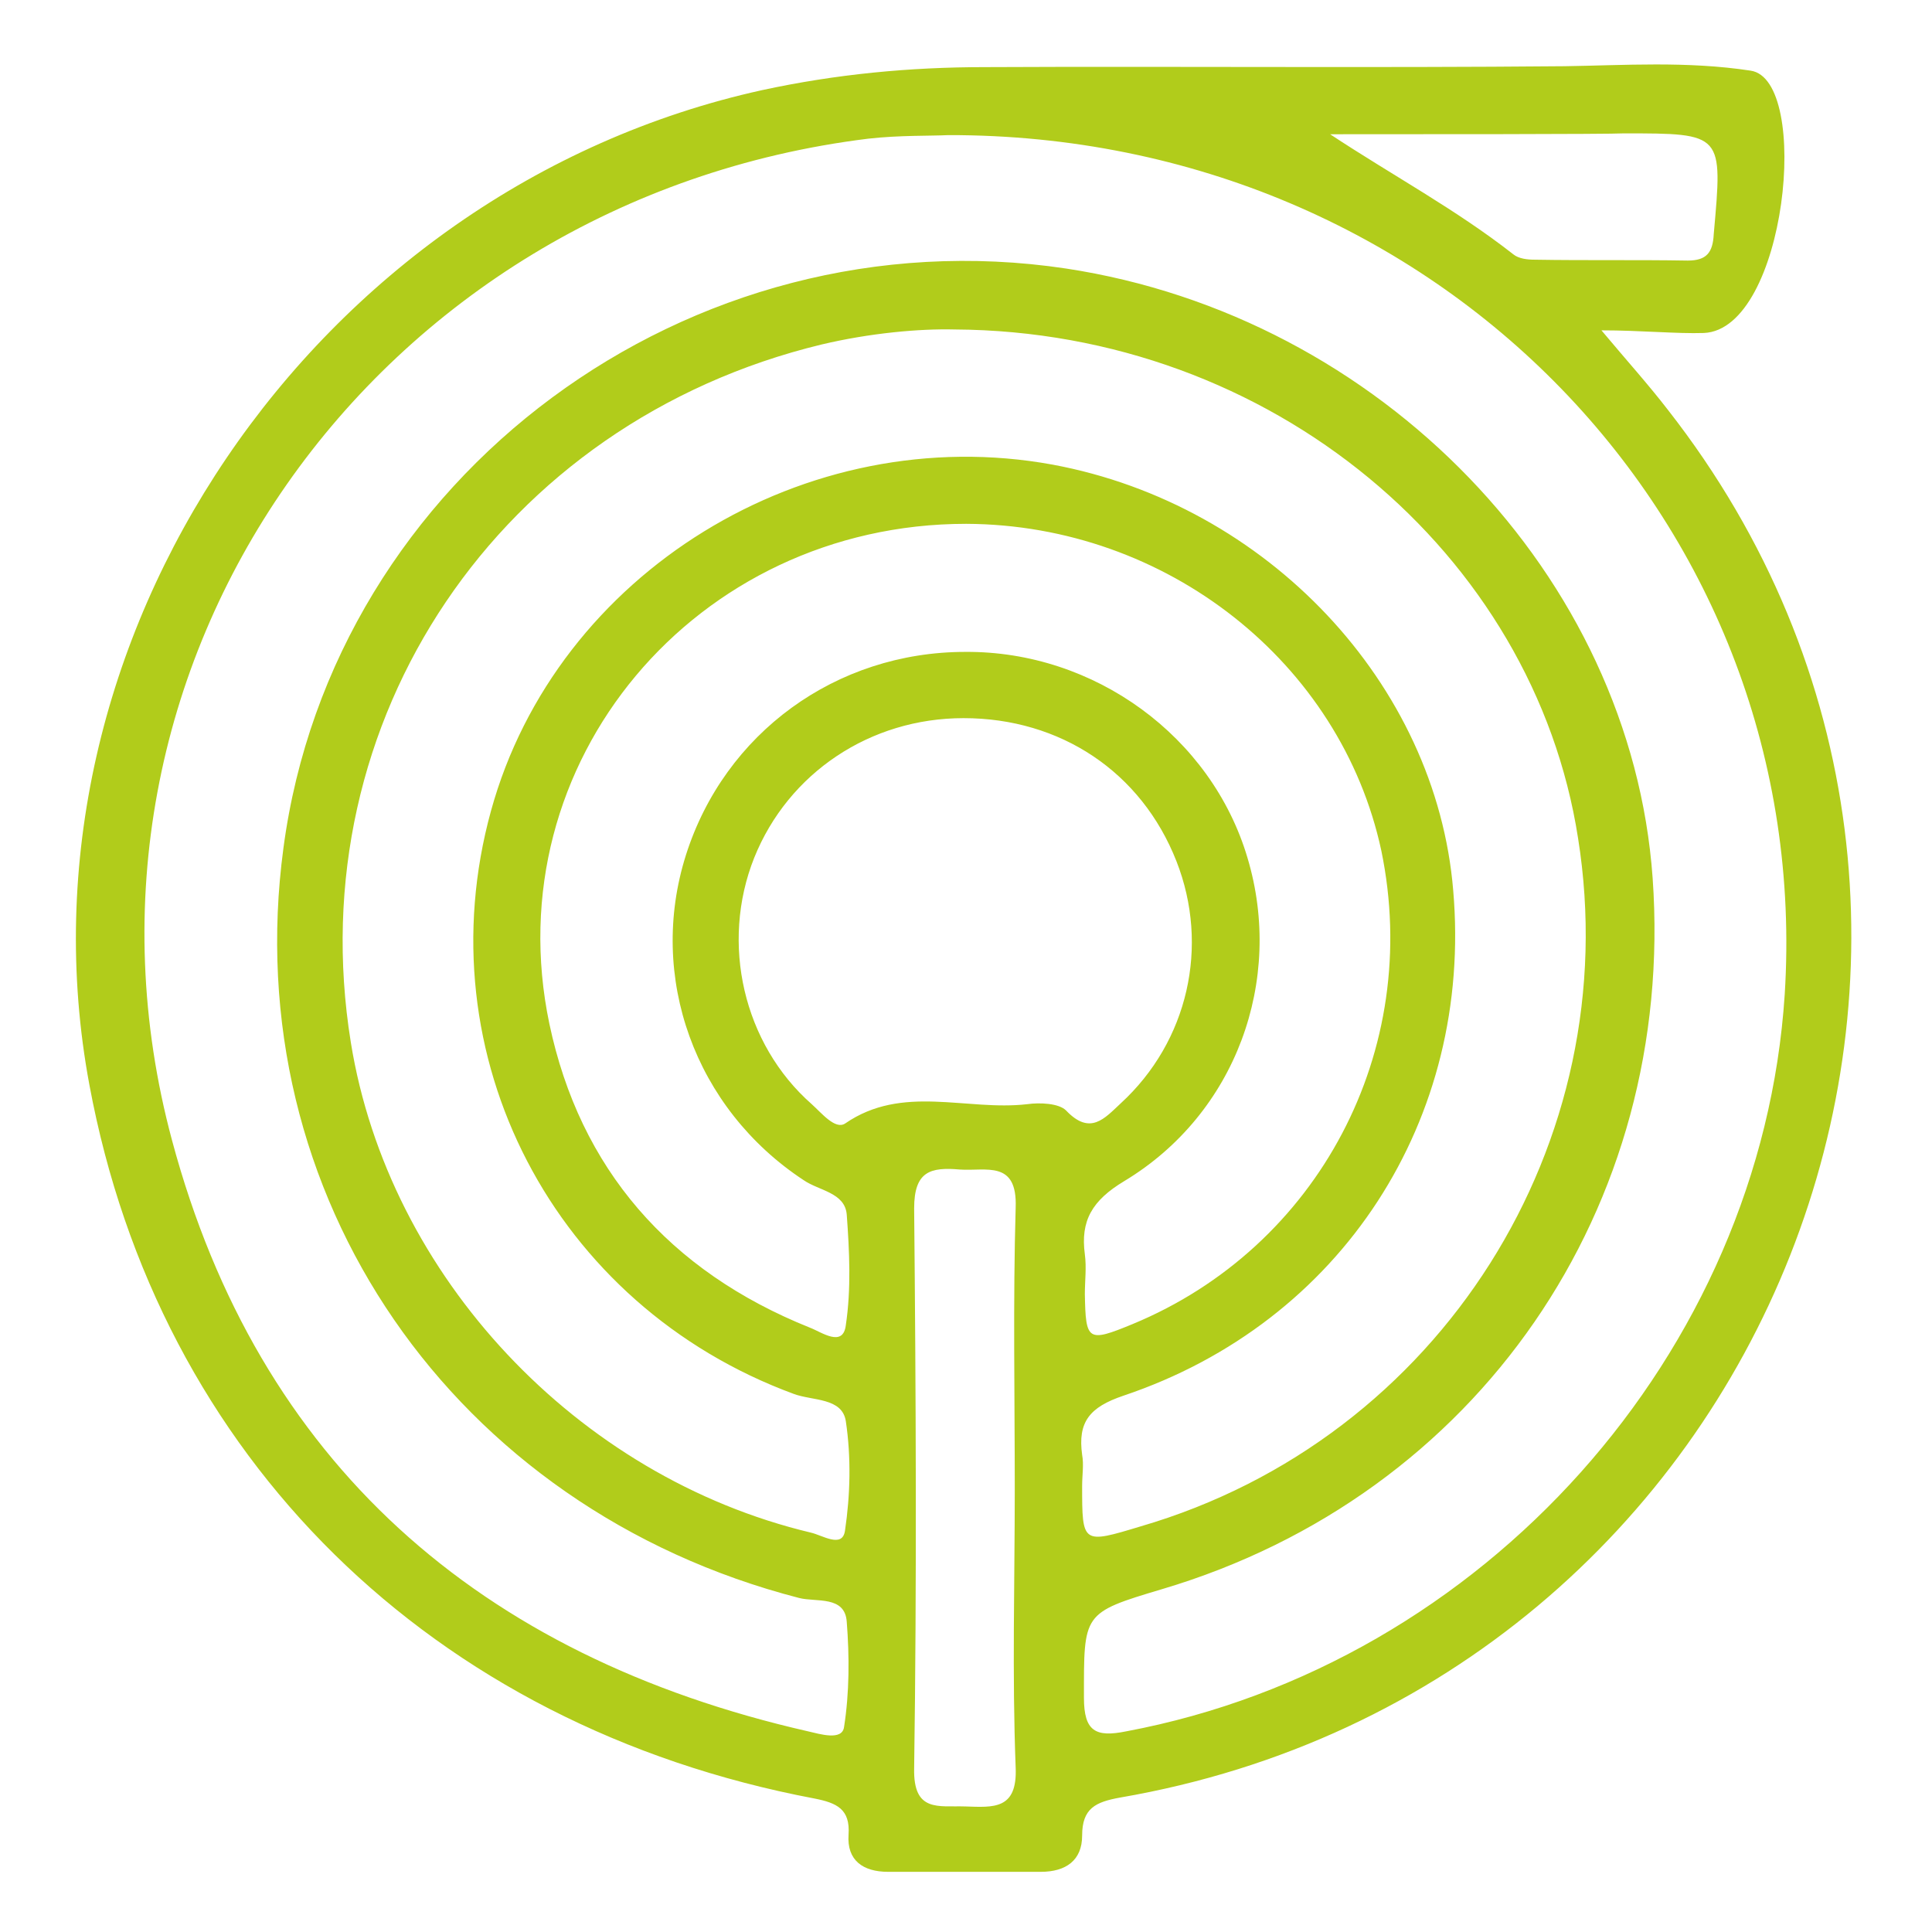 <svg width="62" height="62" viewBox="0 0 62 62" fill="none" xmlns="http://www.w3.org/2000/svg">
<path d="M51.392 10.601C52.199 11.565 52.891 12.331 53.525 13.153C66.499 29.736 56.87 54.087 35.938 57.687C35.16 57.829 34.727 58.028 34.727 58.906C34.727 59.7 34.208 60.069 33.401 60.069C31.757 60.069 30.143 60.069 28.5 60.069C27.692 60.069 27.173 59.7 27.231 58.878C27.288 58.056 26.856 57.858 26.135 57.716C13.853 55.391 5.088 46.773 2.868 34.81C0.216 20.58 10.047 6.066 24.463 2.891C26.827 2.38 29.191 2.154 31.613 2.154C37.812 2.125 44.011 2.182 50.21 2.125C52.112 2.097 54.131 1.955 56.178 2.267C58.138 2.551 57.331 10.573 54.678 10.686C53.814 10.715 52.66 10.601 51.392 10.601ZM30.431 4.336C29.883 4.365 28.874 4.336 27.865 4.45C11.979 6.406 1.427 21.374 5.521 36.596C8.289 46.915 15.352 53.152 25.933 55.561C26.308 55.646 27.029 55.873 27.087 55.419C27.26 54.314 27.26 53.152 27.173 52.046C27.116 51.196 26.193 51.422 25.645 51.281C14.545 48.418 7.597 38.354 9.096 27.213C10.682 15.279 22.128 6.803 34.208 8.617C44.299 10.148 52.343 18.482 53.035 28.177C53.785 38.751 47.413 47.992 37.293 50.997C34.727 51.763 34.785 51.763 34.785 54.484C34.785 55.561 35.16 55.76 36.14 55.561C47.615 53.407 56.524 43.428 57.273 31.919C58.225 16.895 46.173 4.308 30.431 4.336ZM30.633 10.573C29.509 10.545 27.923 10.686 26.366 11.055C16.044 13.55 9.586 23.103 11.258 33.45C12.469 40.962 18.524 47.397 26.02 49.183C26.395 49.268 27.029 49.693 27.116 49.126C27.288 47.964 27.317 46.773 27.144 45.611C27.029 44.846 26.078 44.959 25.472 44.732C17.774 41.898 13.594 33.875 15.756 26.023C17.861 18.369 25.876 13.464 33.776 14.91C40.666 16.186 46.087 21.941 46.635 28.574C47.269 35.916 43.059 42.436 36.053 44.789C34.958 45.158 34.583 45.639 34.727 46.688C34.785 47 34.727 47.34 34.727 47.681C34.727 49.551 34.727 49.551 36.601 48.984C46.231 46.178 52.199 36.653 50.642 26.901C49.229 17.773 40.811 10.63 30.633 10.573ZM31.008 16.81C22.329 16.81 15.871 24.463 17.63 32.855C18.61 37.504 21.465 40.792 25.991 42.606C26.366 42.748 27.058 43.258 27.144 42.521C27.317 41.359 27.26 40.168 27.173 38.978C27.116 38.269 26.279 38.212 25.789 37.872C22.301 35.576 20.773 31.352 22.012 27.44C23.252 23.528 26.827 20.92 30.979 20.92C35.131 20.892 38.879 23.641 40.032 27.525C41.214 31.465 39.657 35.746 36.082 37.901C35.044 38.524 34.669 39.176 34.814 40.253C34.871 40.679 34.814 41.104 34.814 41.529C34.842 43.032 34.9 43.088 36.342 42.493C42.31 40.027 45.654 33.705 44.328 27.298C43.031 21.26 37.437 16.838 31.008 16.81ZM30.921 23.046C27.923 23.046 25.299 24.804 24.204 27.525C23.108 30.275 23.858 33.507 26.049 35.434C26.366 35.718 26.798 36.256 27.116 36.058C28.961 34.782 31.008 35.661 32.968 35.434C33.372 35.377 33.977 35.406 34.208 35.633C34.987 36.455 35.448 35.888 35.967 35.406C38.129 33.422 38.821 30.36 37.754 27.639C36.63 24.775 34.035 23.046 30.921 23.046ZM32.565 47.794C32.565 44.789 32.507 41.756 32.594 38.751C32.651 37.22 31.642 37.589 30.806 37.532C29.855 37.447 29.336 37.589 29.336 38.779C29.393 44.761 29.422 50.77 29.336 56.752C29.307 58.169 30.114 57.943 30.979 57.971C31.873 57.999 32.651 58.084 32.594 56.724C32.478 53.719 32.565 50.77 32.565 47.794ZM42.685 4.308C44.703 5.64 46.721 6.718 48.566 8.163C48.739 8.305 49.028 8.334 49.258 8.334C50.902 8.362 52.516 8.334 54.16 8.362C54.765 8.362 54.967 8.107 54.996 7.511C55.284 4.28 55.313 4.28 52.112 4.28C51.68 4.308 45.395 4.308 42.685 4.308Z" fill="#B1CC1B"/>
</svg>

